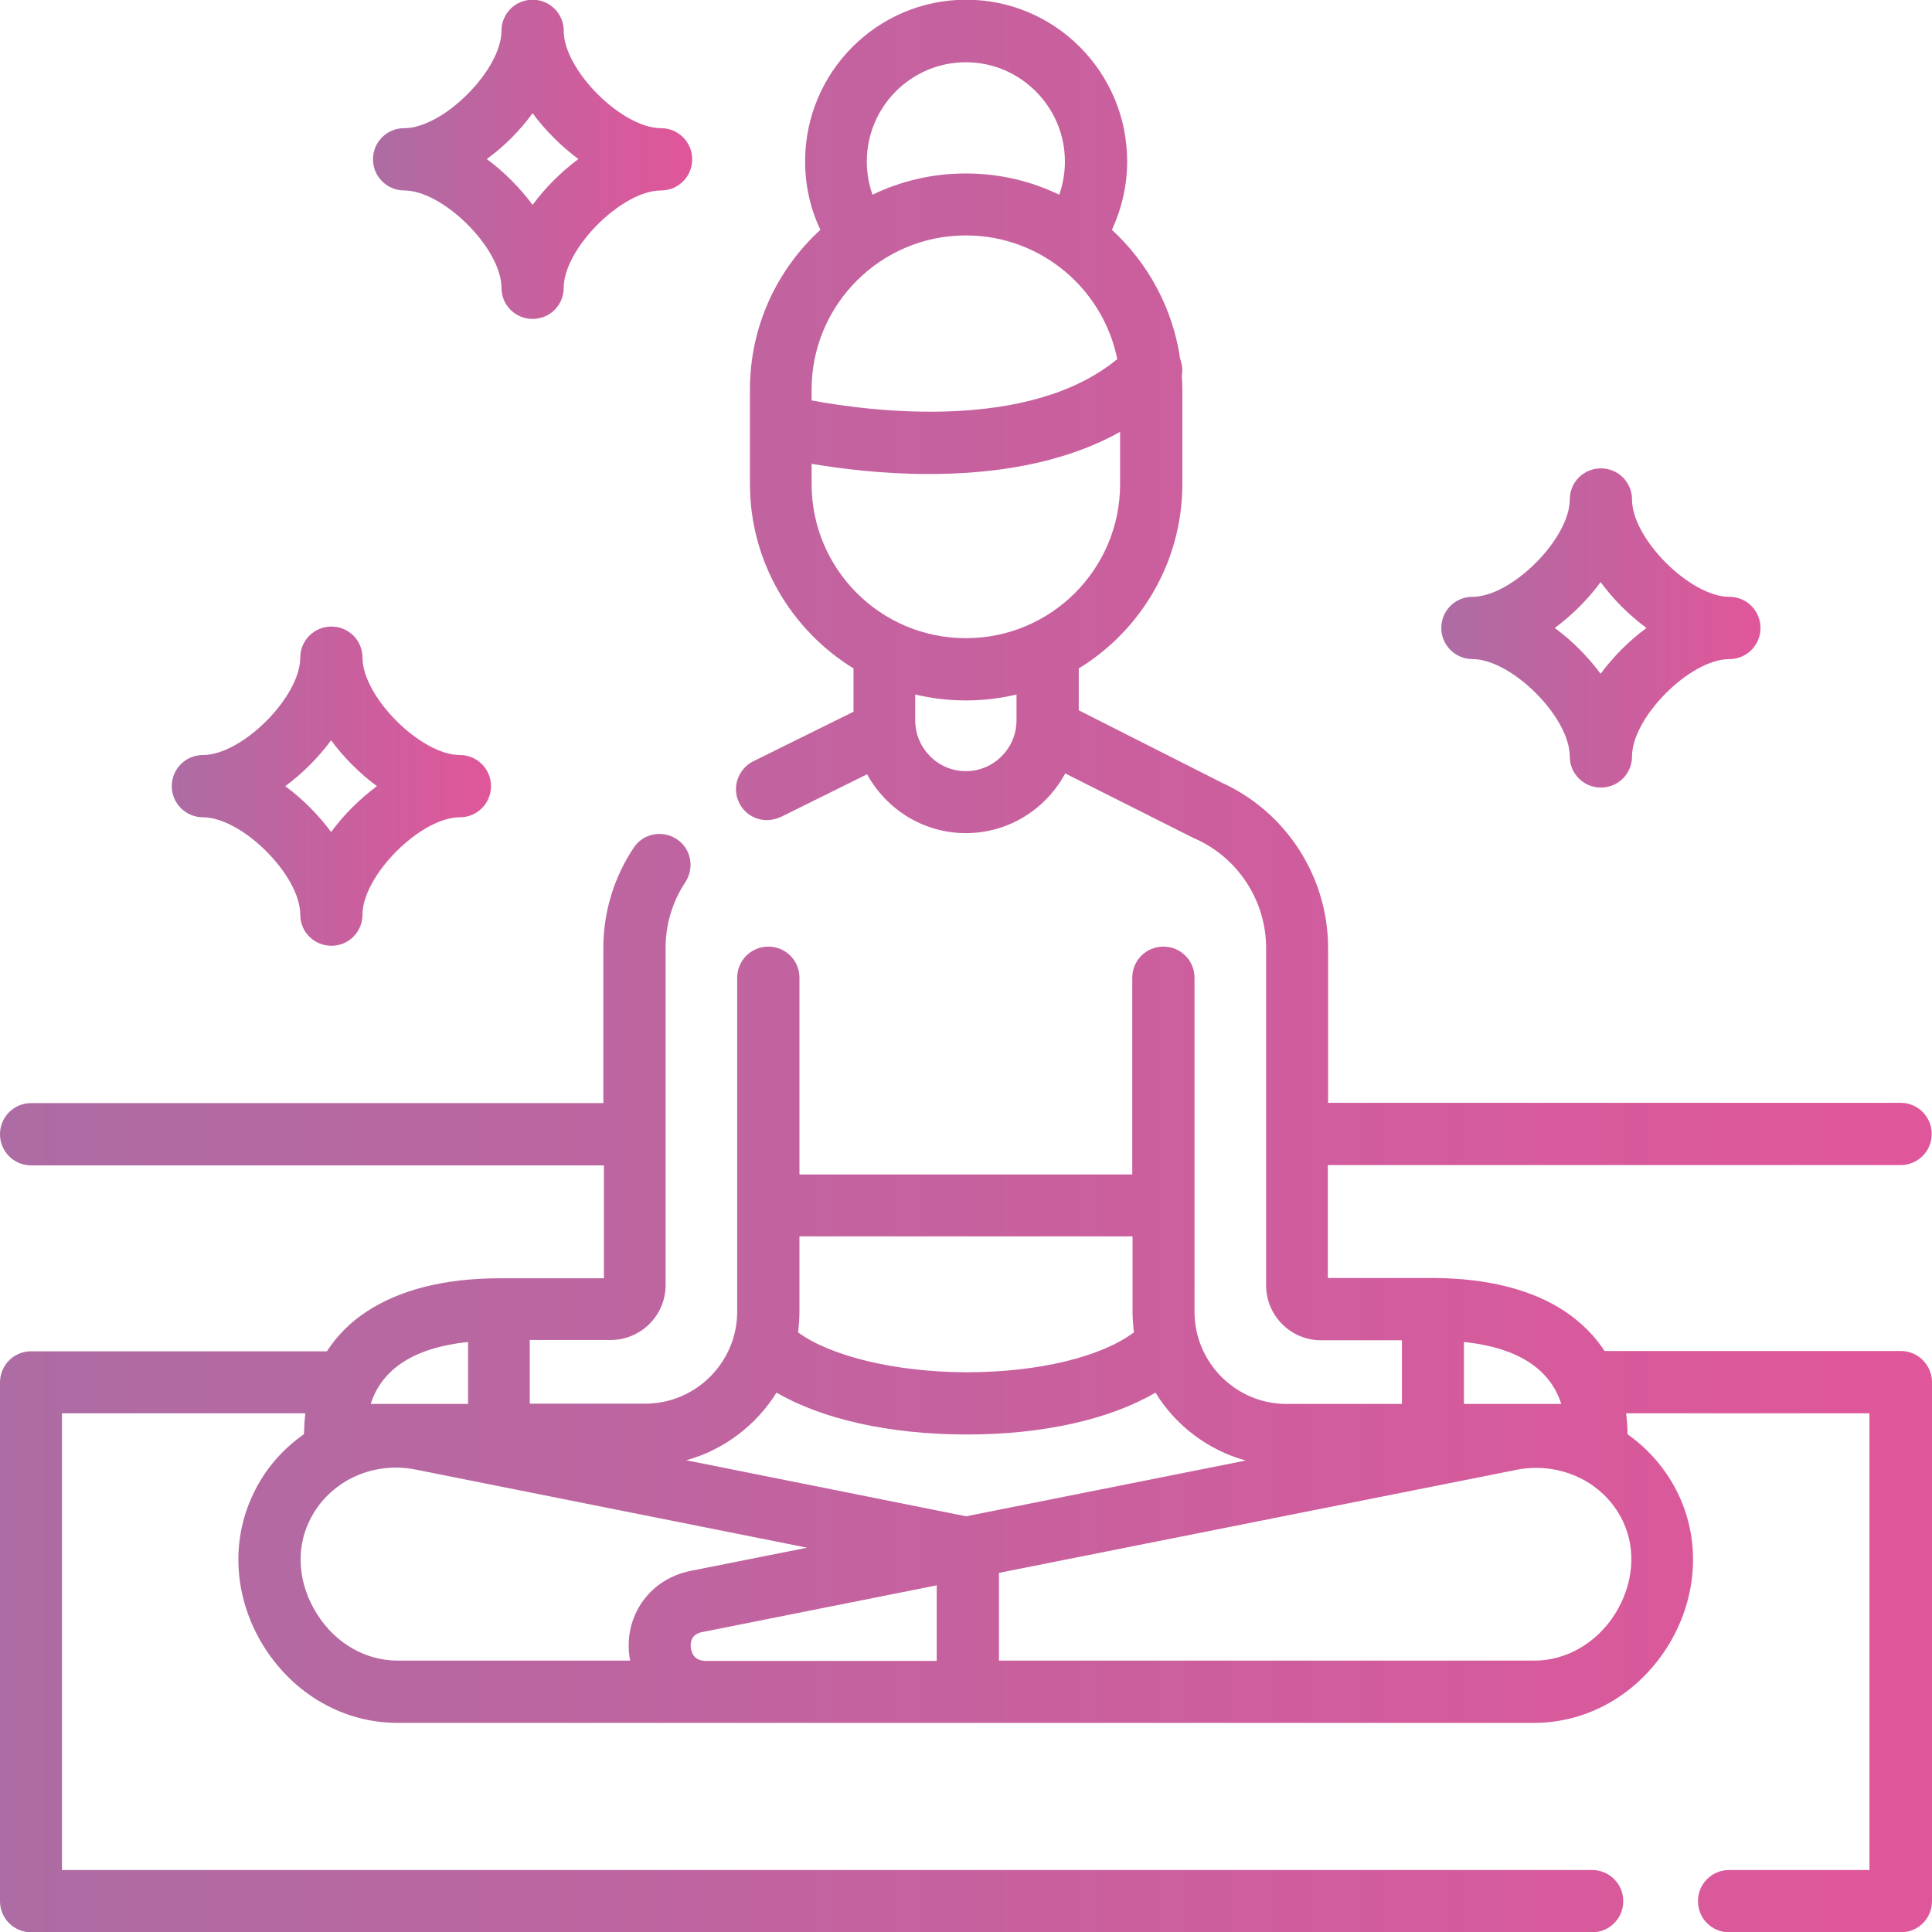 <?xml version="1.0" encoding="utf-8"?>
<!-- Generator: Adobe Illustrator 28.1.0, SVG Export Plug-In . SVG Version: 6.00 Build 0)  -->
<svg version="1.1" id="svg4476" xmlns:svg="http://www.w3.org/2000/svg"
	 xmlns="http://www.w3.org/2000/svg" xmlns:xlink="http://www.w3.org/1999/xlink" x="0px" y="0px" viewBox="0 0 682.7 682.7"
	 style="enable-background:new 0 0 682.7 682.7;" xml:space="preserve">
<style type="text/css">
	.st0{fill:url(#SVGID_1_);}
	.st1{fill:url(#SVGID_00000129204736396717041030000008846286097961748912_);}
	.st2{fill:url(#SVGID_00000093898370073928539330000009237424739285884545_);}
	.st3{fill:url(#SVGID_00000011736521543804008180000010099975044944755097_);}
</style>
<g>
	<linearGradient id="SVGID_1_" gradientUnits="userSpaceOnUse" x1="509.342" y1="221.945" x2="621.924" y2="221.945">
		<stop  offset="0" style="stop-color:#AD6CA3"/>
		<stop  offset="1" style="stop-color:#E0569A"/>
	</linearGradient>
	<path class="st0" d="M520.3,232.9c13.8,0,34.4,20.5,34.4,34.4c0,6.1,4.9,11,11,11c6.1,0,11-4.9,11-11c0-13.8,20.5-34.4,34.4-34.4
		c6.1,0,11-4.9,11-11s-4.9-11-11-11c-13.8,0-34.4-20.5-34.4-34.4c0-6.1-4.9-11-11-11c-6.1,0-11,4.9-11,11
		c0,13.8-20.5,34.4-34.4,34.4c-6.1,0-11,4.9-11,11S514.3,232.9,520.3,232.9z M565.6,205.7c4.5,6.1,10.1,11.7,16.2,16.2
		c-6.1,4.5-11.7,10.1-16.2,16.2c-4.5-6.1-10.1-11.7-16.2-16.2C555.5,217.4,561.1,211.8,565.6,205.7z"/>
	
		<linearGradient id="SVGID_00000034769816849169648310000016247768983242596794_" gradientUnits="userSpaceOnUse" x1="131.869" y1="56.291" x2="244.451" y2="56.291">
		<stop  offset="0" style="stop-color:#AD6CA3"/>
		<stop  offset="1" style="stop-color:#E0569A"/>
	</linearGradient>
	<path style="fill:url(#SVGID_00000034769816849169648310000016247768983242596794_);" d="M142.8,67.3c13.8,0,34.4,20.5,34.4,34.4
		c0,6.1,4.9,11,11,11s11-4.9,11-11c0-13.8,20.5-34.4,34.4-34.4c6.1,0,11-4.9,11-11s-4.9-11-11-11c-13.8,0-34.4-20.5-34.4-34.4
		c0-6.1-4.9-11-11-11s-11,4.9-11,11c0,13.8-20.5,34.4-34.4,34.4c-6.1,0-11,4.9-11,11S136.8,67.3,142.8,67.3z M188.2,40
		c4.5,6.1,10.1,11.7,16.2,16.2c-6.1,4.5-11.7,10.1-16.2,16.2c-4.5-6.1-10.1-11.7-16.2-16.2C178.1,51.8,183.7,46.2,188.2,40z"/>
	
		<linearGradient id="SVGID_00000095339673605212750080000009378915076333611937_" gradientUnits="userSpaceOnUse" x1="60.742" y1="277.799" x2="173.324" y2="277.799">
		<stop  offset="0" style="stop-color:#AD6CA3"/>
		<stop  offset="1" style="stop-color:#E0569A"/>
	</linearGradient>
	<path style="fill:url(#SVGID_00000095339673605212750080000009378915076333611937_);" d="M71.7,288.8c13.8,0,34.4,20.5,34.4,34.4
		c0,6.1,4.9,11,11,11s11-4.9,11-11c0-13.8,20.5-34.4,34.4-34.4c6.1,0,11-4.9,11-11c0-6.1-4.9-11-11-11c-13.8,0-34.4-20.6-34.4-34.4
		c0-6.1-4.9-11-11-11s-11,4.9-11,11c0,13.8-20.5,34.4-34.4,34.4c-6.1,0-11,4.9-11,11C60.7,283.9,65.7,288.8,71.7,288.8z M117,261.6
		c4.5,6.1,10.1,11.7,16.2,16.2c-6.1,4.5-11.7,10.1-16.2,16.2c-4.5-6.1-10.1-11.7-16.2-16.2C106.9,273.3,112.5,267.7,117,261.6z"/>
	
		<linearGradient id="SVGID_00000034805126333211018690000002854906437832981645_" gradientUnits="userSpaceOnUse" x1="0" y1="341.334" x2="682.666" y2="341.334">
		<stop  offset="0" style="stop-color:#AD6CA3"/>
		<stop  offset="1" style="stop-color:#E0569A"/>
	</linearGradient>
	<path style="fill:url(#SVGID_00000034805126333211018690000002854906437832981645_);" d="M671.7,477.4H567c-3.5-5.4-8.2-10.1-14-14
		c-11.6-7.7-27.3-11.7-46.5-11.8c-0.1,0-0.2,0-0.3,0c-0.1,0-0.1,0-0.2,0c-0.2,0-0.4,0-0.6,0h-36.2v-39.9h202.4c6.1,0,11-4.9,11-11
		c0-6.1-4.9-11-11-11H469.3V335c0-25.2-14.8-48.1-37.7-58.5l-50.4-25.5v-14.8c21.9-13.4,36.6-37.6,36.6-65.2v-33.4
		c0-1.6-0.1-3.3-0.2-4.9c0.4-2,0.1-4.1-0.6-6c-2.6-17.9-11.4-33.8-24.1-45.5c3.5-7.5,5.4-15.7,5.4-24.2c0-31.5-25.5-57.1-56.9-57.1
		c-31.4,0-56.9,25.6-56.9,57.1c0,8.4,1.8,16.7,5.4,24.2c-15.3,14-24.9,34.1-24.9,56.4v33.4c0,27.6,14.7,51.7,36.6,65.2v15.3
		L266.2,269c-5.4,2.7-7.7,9.3-5,14.7c1.9,3.9,5.8,6.1,9.8,6.1c1.6,0,3.3-0.4,4.9-1.1l30.5-15.1c6.8,12.4,19.9,20.8,34.9,20.8
		c15.2,0,28.4-8.6,35.1-21.1l45.5,22.9c0.1,0.1,0.3,0.1,0.5,0.2c15.2,6.8,25,22,25,38.6v119.2c0,10.7,8.7,19.4,19.4,19.4h28.6v22.5
		h-40.8c-17.9,0-32.5-14.6-32.5-32.6V345.5c0-6.1-4.9-11-11-11c-6.1,0-11,4.9-11,11V415H282.5v-69.5c0-6.1-4.9-11-11-11
		c-6.1,0-11,4.9-11,11v117.9c0,18-14.6,32.6-32.5,32.6h-40.8v-22.5h28.6c10.7,0,19.4-8.7,19.4-19.4V335c0-8.3,2.4-16.4,7-23.3
		c3.3-5.1,2-11.9-3.1-15.2c-5-3.3-11.9-2-15.2,3.1c-7,10.5-10.7,22.8-10.7,35.4v54.8H11c-6.1,0-11,4.9-11,11c0,6.1,4.9,11,11,11
		h202.4v39.9h-36.2c-0.2,0-0.4,0-0.7,0c-0.1,0-0.1,0-0.2,0c-0.1,0-0.2,0-0.3,0c-19.2,0.1-34.8,4.1-46.5,11.8
		c-5.8,3.8-10.4,8.5-14,14H11c-6.1,0-11,4.9-11,11v183.3c0,6.1,4.9,11,11,11h551.6c6.1,0,11-4.9,11-11c0-6.1-4.9-11-11-11H21.9
		V499.4h86c-0.3,2.4-0.4,4.9-0.5,7.4c-7.6,5.3-13.9,12.5-18,21.3c-8.1,17-6.6,37.2,4,54c10.6,16.7,28.1,26.7,47,26.7h108.8h184.1
		h108.8c18.9,0,36.4-10,47-26.7c10.6-16.8,12.1-37,4-54c-4.2-8.8-10.5-16-18-21.3c0-2.5-0.2-5-0.5-7.4h86v161.4H611
		c-6.1,0-11,4.9-11,11c0,6.1,4.9,11,11,11h60.7c6.1,0,11-4.9,11-11V488.4C682.7,482.4,677.8,477.4,671.7,477.4z M306.3,57.1
		c0-19.4,15.7-35.1,35-35.1c19.3,0,35,15.8,35,35.1c0,4-0.7,8-2,11.7c-10-4.8-21.1-7.5-32.9-7.5h-0.2c-11.8,0-22.9,2.7-32.9,7.5
		C307,65,306.3,61.1,306.3,57.1z M341.2,83.2h0.2c26.3,0,48.4,18.8,53.4,43.7c-31.2,25.7-87,18.5-108,14.6v-3.9
		C286.8,107.7,311.2,83.2,341.2,83.2z M286.8,171.1v-7.2c10.1,1.7,24.9,3.6,41.4,3.6c22,0,46.9-3.3,67.6-14.9v18.5
		c0,30-24.4,54.4-54.4,54.4h-0.2C311.2,225.5,286.8,201.1,286.8,171.1z M341.3,272.5c-9.9,0-17.9-8.1-17.9-18v-9.1
		c5.7,1.4,11.7,2.1,17.8,2.1h0.2c6.1,0,12.1-0.7,17.8-2.1v9.1C359.2,264.4,351.2,272.5,341.3,272.5z M517.3,474.2
		c18.9,2,30.4,9.4,34.4,21.9h-34.4V474.2z M400.2,436.9v26.5c0,2.5,0.2,5,0.5,7.4c-11.6,8.7-33.9,14.1-58.9,14.1c-0.3,0-0.5,0-0.8,0
		c-24.7-0.1-47.6-5.7-59-14.1c0.3-2.4,0.5-4.9,0.5-7.4v-26.5H400.2z M274.4,492.1c15.9,9.3,39.6,14.7,66.5,14.8c0.3,0,0.6,0,0.9,0
		c26.9,0,50.5-5.4,66.5-14.8c7.1,11.6,18.5,20.3,31.9,24l-98.8,19.7L242.5,516C255.9,512.3,267.2,503.6,274.4,492.1z M165.4,474.2
		v21.9H131C135,483.6,146.5,476.2,165.4,474.2z M112,570.3c-6.6-10.4-7.6-22.7-2.7-32.8c6.6-13.8,22-21.3,37.6-18.2l138.3,27.6
		l-41.2,8.2c-14,2.8-23.1,15.1-21.7,29.2c0.1,0.8,0.2,1.7,0.4,2.5h-82.2C129.2,586.8,118.5,580.7,112,570.3z M244.1,582.2
		c-0.2-2.1,0.3-4.8,4.1-5.5l82.8-16.5v26.7h-81.7C245.4,586.8,244.4,584.3,244.1,582.2z M570.7,570.3c-6.5,10.3-17.2,16.5-28.5,16.5
		H433.4H353v-31l182.8-36.4c2.4-0.5,4.7-0.7,7.1-0.7c13,0,25,7.1,30.6,18.9h0C578.3,547.7,577.2,559.9,570.7,570.3z"/>
</g>
</svg>
